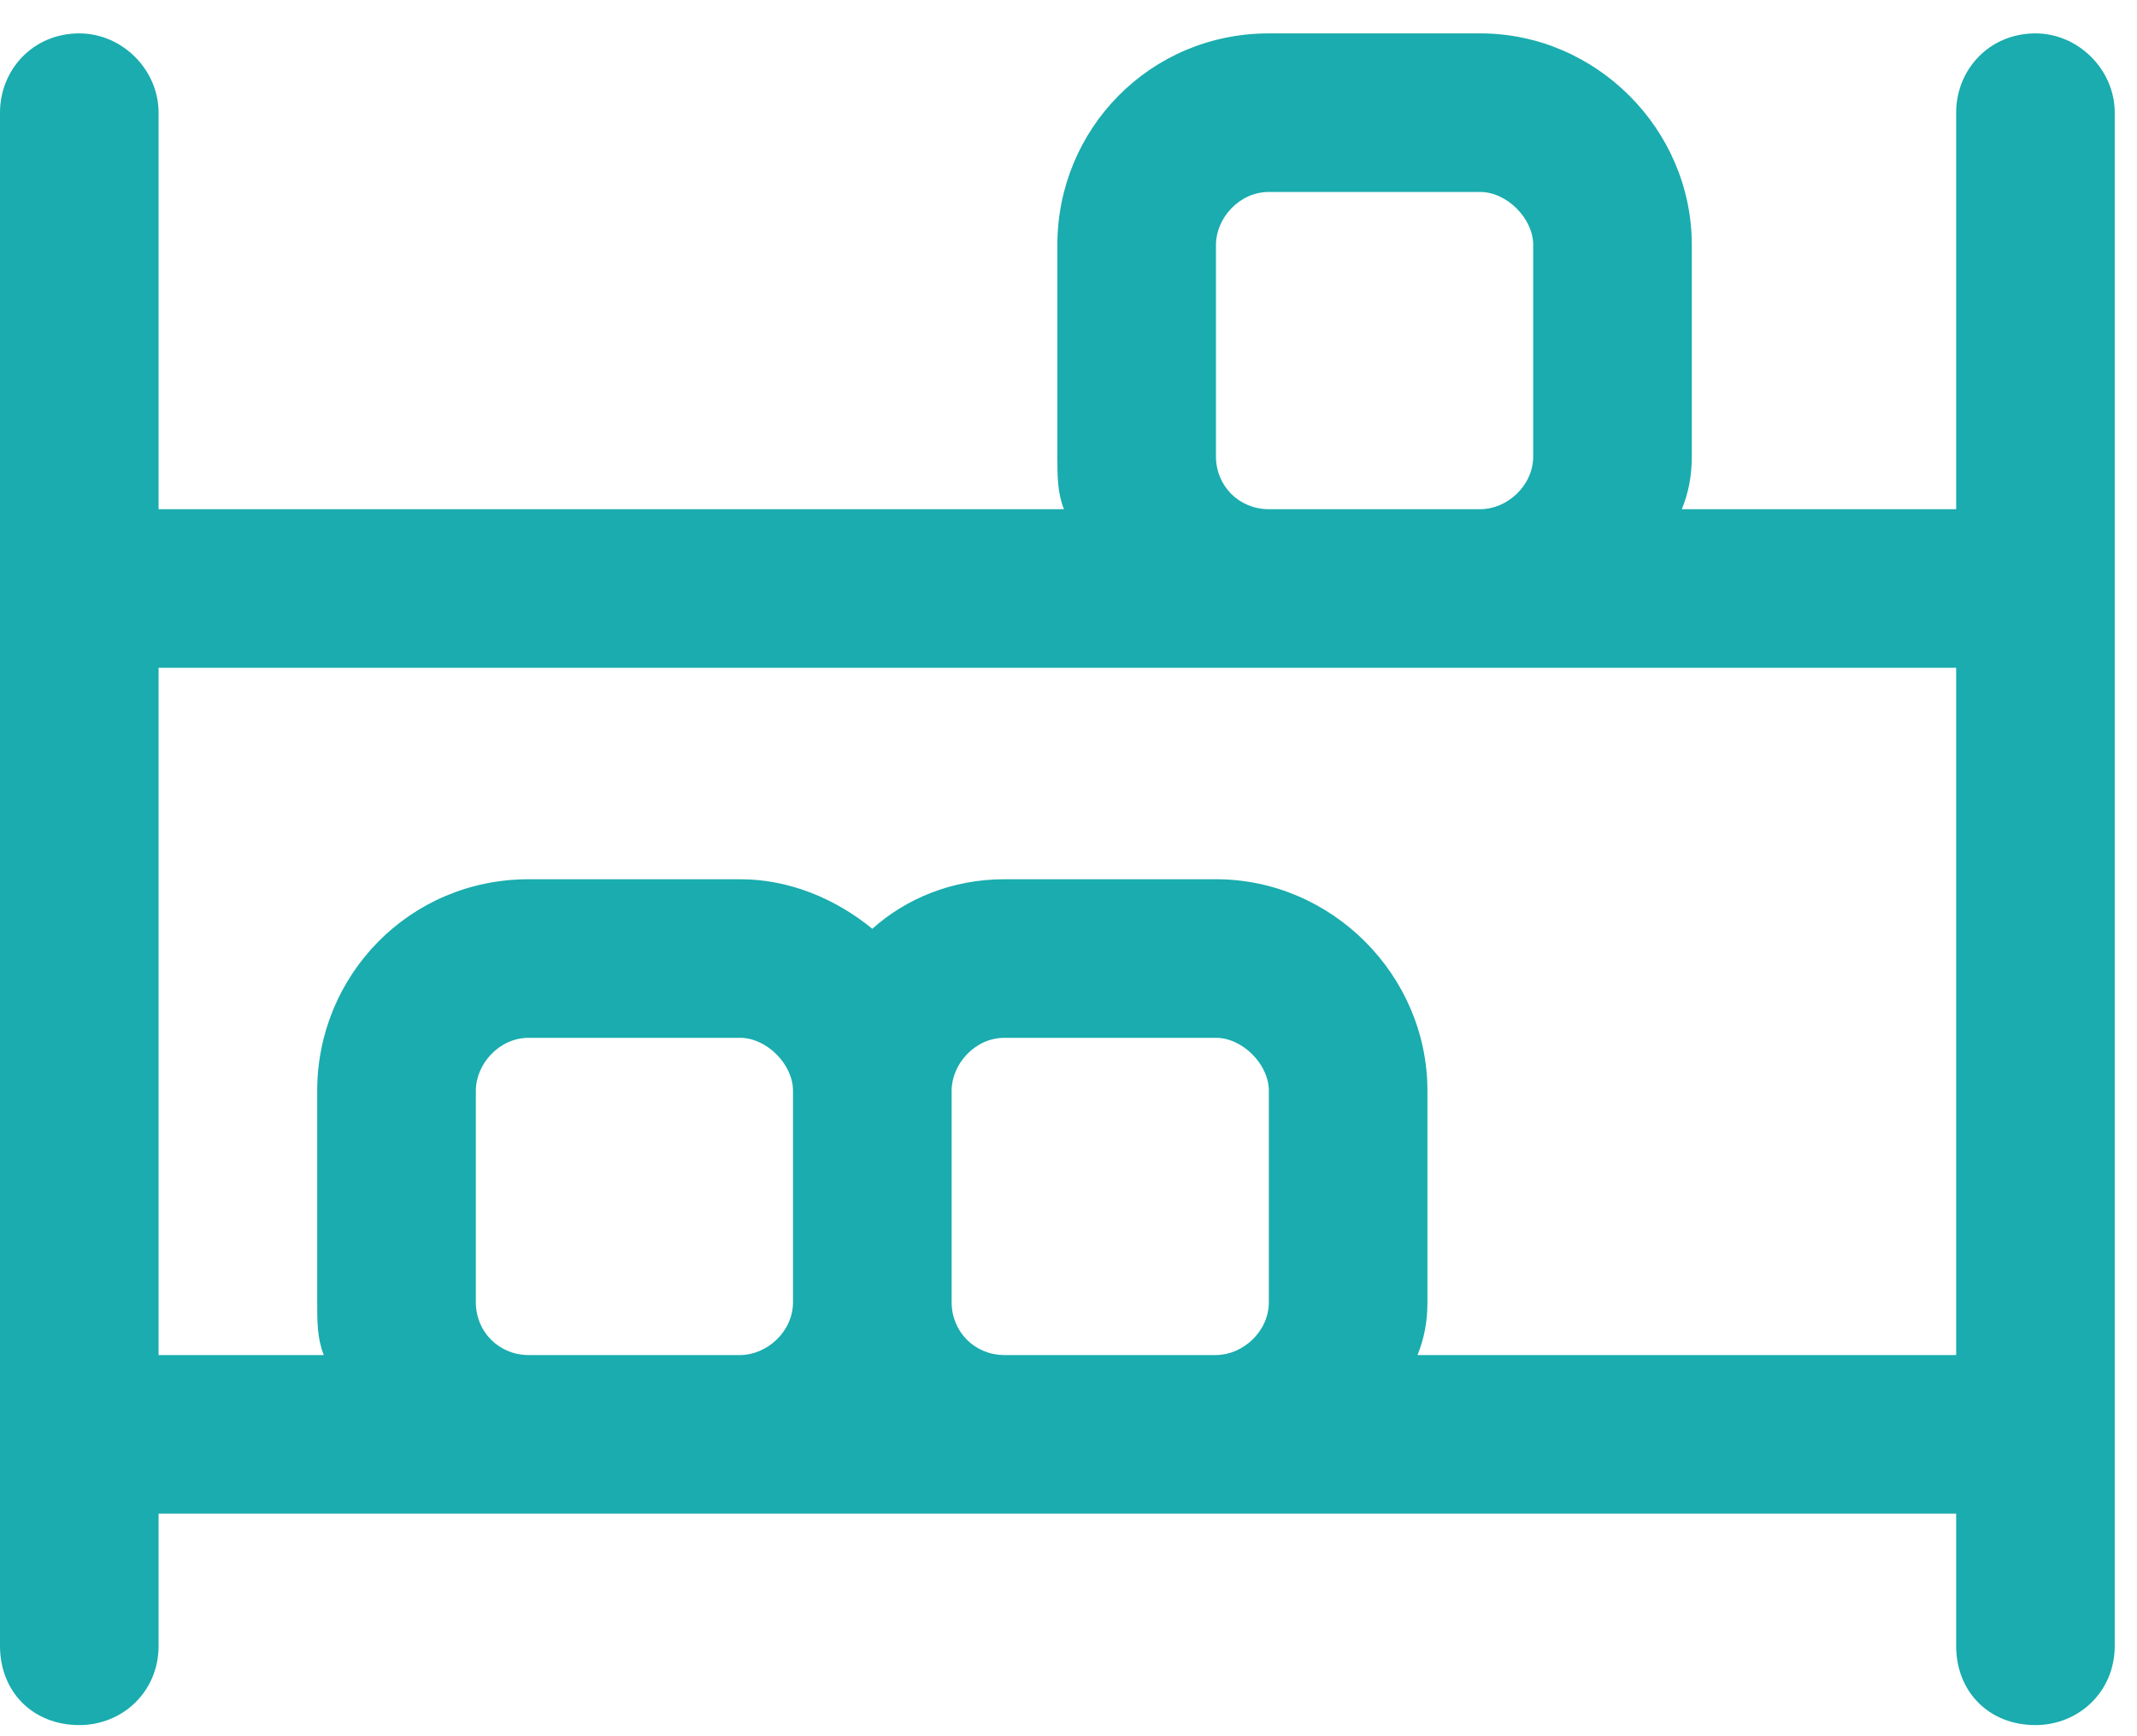 <svg width="48" height="39" viewBox="0 0 48 39" fill="none" xmlns="http://www.w3.org/2000/svg">
<path d="M45.719 0.75C44.68 0.75 43.938 1.566 43.938 2.531V11.438H37.777C37.926 11.066 38 10.695 38 10.25V5.5C38 2.902 35.848 0.75 33.25 0.75H28.5C25.828 0.75 23.75 2.902 23.75 5.5V10.25C23.75 10.695 23.75 11.066 23.898 11.438H3.562V2.531C3.562 1.566 2.746 0.75 1.781 0.75C0.742 0.75 0 1.566 0 2.531V36.969C0 38.008 0.742 38.75 1.781 38.75C2.746 38.75 3.562 38.008 3.562 36.969V34H43.938V36.969C43.938 38.008 44.68 38.75 45.719 38.75C46.684 38.75 47.5 38.008 47.5 36.969V2.531C47.5 1.566 46.684 0.75 45.719 0.75ZM27.312 10.25V5.5C27.312 4.906 27.832 4.312 28.5 4.312H33.25C33.844 4.312 34.438 4.906 34.438 5.5V10.25C34.438 10.918 33.844 11.438 33.25 11.438H28.5C27.832 11.438 27.312 10.918 27.312 10.25ZM11.875 30.438C11.207 30.438 10.688 29.918 10.688 29.25V24.5C10.688 23.906 11.207 23.312 11.875 23.312H16.625C17.219 23.312 17.812 23.906 17.812 24.5V29.25C17.812 29.918 17.219 30.438 16.625 30.438H11.875ZM22.562 30.438C21.895 30.438 21.375 29.918 21.375 29.25V24.5C21.375 23.906 21.895 23.312 22.562 23.312H27.312C27.906 23.312 28.5 23.906 28.5 24.5V29.25C28.5 29.918 27.906 30.438 27.312 30.438H22.562ZM31.84 30.438C31.988 30.066 32.062 29.695 32.062 29.25V24.5C32.062 21.902 29.91 19.75 27.312 19.75H22.562C21.375 19.75 20.336 20.195 19.594 20.863C18.777 20.195 17.738 19.75 16.625 19.75H11.875C9.203 19.75 7.125 21.902 7.125 24.5V29.25C7.125 29.695 7.125 30.066 7.273 30.438H3.562V15H43.938V30.438H31.84Z" fill="#1AACAE"/>
</svg>
